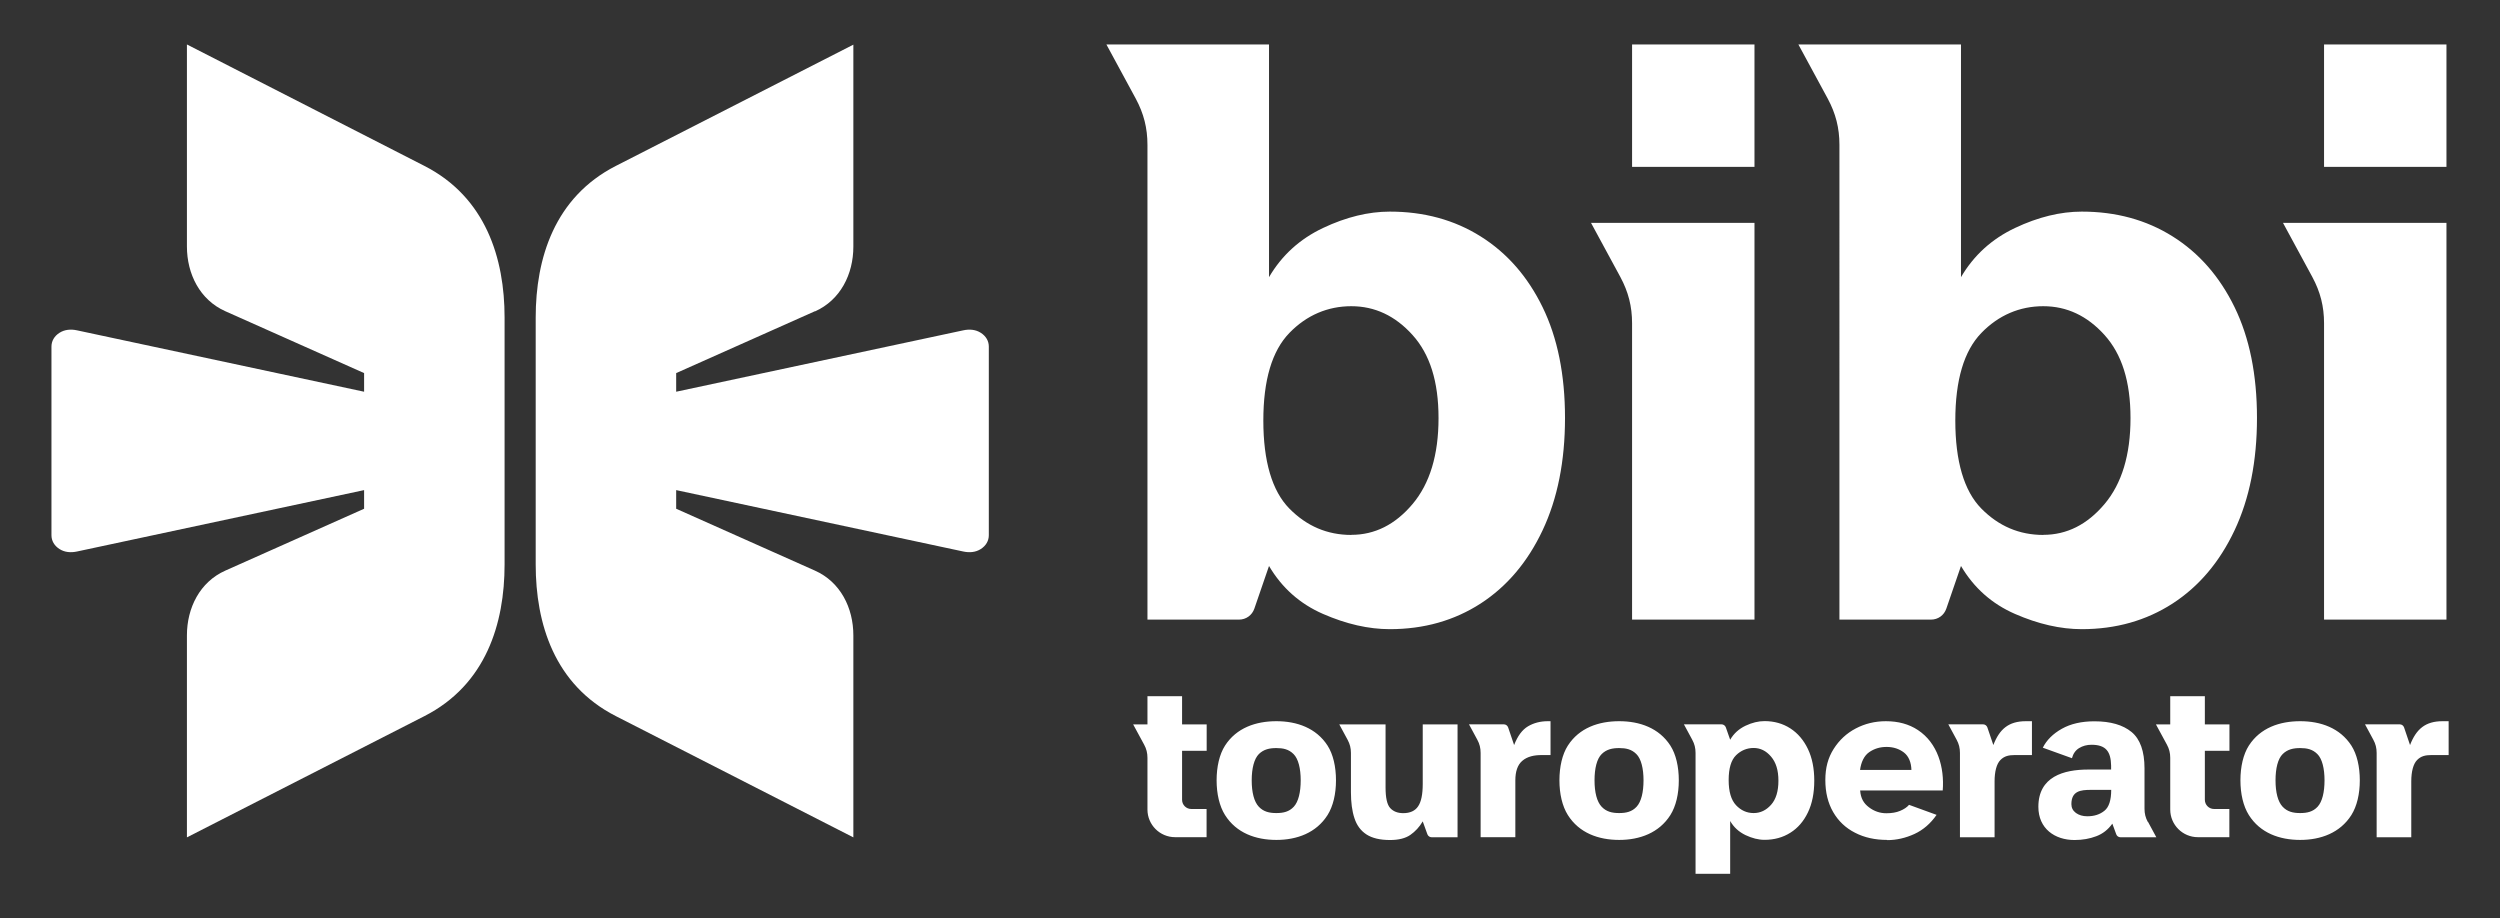 <svg xmlns="http://www.w3.org/2000/svg" id="Layer_1-3" data-name="Layer 1" viewBox="0 0 264.28 97.08"><rect x="0" y="0" width="264.28" height="97.08" fill="#333333" stroke="none"/><defs><style>      .cls-1 {        fill: #fff;        fill-rule: evenodd;      }    </style></defs><path class="cls-1" d="M220.66,86.29c.72,0,1.32-.19,1.8-.58.48-.38.72-1.12.72-2.21-.94,0-1.46,0-2.17,0-1.05,0-2.04.11-2.04,1.51,0,.38.16.69.48.93.32.23.72.35,1.2.35h0ZM245.68,17.64h12.94V4.7h-12.94v12.94h0ZM172.53,17.64h12.94V4.7h-12.94v12.94h0ZM142.85,56.54c2.48,0,4.64-1.08,6.47-3.25,1.83-2.17,2.75-5.2,2.75-9.09s-.92-6.76-2.75-8.79c-1.83-2.03-3.99-3.04-6.47-3.04s-4.72.94-6.55,2.83c-1.83,1.89-2.75,4.97-2.75,9.26s.92,7.44,2.75,9.3c1.83,1.86,4.02,2.79,6.55,2.79h0ZM134.15,4.7v24.6c1.35-2.31,3.26-4.04,5.71-5.2,2.45-1.16,4.81-1.73,7.06-1.73,3.61,0,6.81.87,9.6,2.62,2.79,1.75,4.97,4.24,6.55,7.48,1.58,3.24,2.37,7.14,2.37,11.71s-.79,8.53-2.37,11.88c-1.58,3.35-3.76,5.93-6.55,7.74-2.79,1.8-5.99,2.71-9.6,2.71-2.25,0-4.61-.54-7.06-1.61-2.45-1.07-4.35-2.76-5.71-5.07l-1.55,4.51c-.24.7-.88,1.16-1.62,1.16h-9.68V15.32c0-1.79-.39-3.32-1.24-4.9l-3.1-5.72h17.19ZM172.53,65.5v-31.32c0-1.79-.39-3.32-1.24-4.9l-3.1-5.72h17.28v41.94h-12.94ZM216,56.54c2.48,0,4.64-1.08,6.47-3.25,1.83-2.17,2.75-5.2,2.75-9.09s-.92-6.76-2.75-8.79c-1.83-2.03-3.99-3.04-6.47-3.04s-4.72.94-6.55,2.83c-1.83,1.89-2.75,4.97-2.75,9.26s.92,7.44,2.75,9.3c1.83,1.86,4.02,2.79,6.55,2.79h0ZM207.3,4.7v24.6c1.35-2.31,3.26-4.04,5.71-5.2,2.45-1.16,4.81-1.73,7.06-1.73,3.61,0,6.81.87,9.6,2.62,2.79,1.75,4.97,4.24,6.55,7.48,1.58,3.24,2.37,7.14,2.37,11.71s-.79,8.53-2.37,11.88c-1.58,3.35-3.76,5.93-6.55,7.74-2.79,1.8-5.99,2.71-9.6,2.71-2.25,0-4.61-.54-7.06-1.61-2.45-1.07-4.35-2.76-5.71-5.07l-1.55,4.51c-.24.7-.87,1.16-1.62,1.16h-9.68V15.32c0-1.79-.39-3.32-1.24-4.9l-3.1-5.72h17.19ZM245.68,65.5v-31.32c0-1.79-.39-3.32-1.24-4.9l-3.1-5.72h17.28v41.94h-12.94ZM207.19,88.5v-8.91c0-.51-.11-.95-.35-1.39l-.88-1.63h3.67c.21,0,.39.13.46.33l.63,1.86c.65-1.68,1.61-2.52,3.44-2.52h.64v3.58h-1.84c-.59,0-1.08.1-1.49.52-.41.41-.62,1.23-.62,2.26v5.91h-3.65ZM134.93,88.79c-2.19,0-4.23-.73-5.43-2.63-.59-.94-.89-2.24-.89-3.67s.3-2.75.89-3.67c1.21-1.88,3.26-2.58,5.43-2.58s4.21.72,5.41,2.58c.59.92.89,2.23.89,3.67s-.3,2.73-.89,3.67c-1.19,1.88-3.23,2.63-5.41,2.63h0ZM134.93,85.95c.74,0,1.35-.14,1.84-.67.49-.53.73-1.54.73-2.79s-.25-2.28-.76-2.78c-.51-.51-1.11-.63-1.82-.63s-1.33.13-1.84.63c-.5.5-.76,1.51-.76,2.78s.25,2.26.75,2.79c.5.53,1.11.67,1.85.67h0ZM171.17,88.79c-2.19,0-4.23-.73-5.43-2.63-.59-.94-.89-2.24-.89-3.67s.3-2.75.89-3.67c1.21-1.88,3.26-2.58,5.43-2.58s4.21.72,5.41,2.58c.59.92.89,2.23.89,3.67s-.3,2.73-.89,3.67c-1.19,1.88-3.23,2.63-5.41,2.63h0ZM171.17,85.95c.74,0,1.35-.14,1.84-.67.49-.53.73-1.54.73-2.79s-.25-2.28-.76-2.78c-.51-.51-1.11-.63-1.82-.63s-1.33.13-1.84.63-.76,1.51-.76,2.78.25,2.26.75,2.79c.5.53,1.11.67,1.85.67h0ZM243.16,88.79c-2.19,0-4.23-.73-5.43-2.63-.59-.94-.89-2.24-.89-3.67s.3-2.75.89-3.67c1.21-1.88,3.26-2.58,5.43-2.58s4.21.72,5.41,2.58c.59.92.89,2.23.89,3.67s-.3,2.73-.89,3.67c-1.19,1.88-3.23,2.63-5.41,2.63h0ZM243.16,85.95c.74,0,1.35-.14,1.84-.67.49-.53.73-1.54.73-2.79s-.25-2.28-.76-2.78c-.51-.51-1.11-.63-1.82-.63s-1.33.13-1.84.63-.76,1.51-.76,2.78.25,2.26.75,2.79c.5.53,1.11.67,1.85.67h0ZM251.24,88.5v-8.91c0-.51-.11-.95-.35-1.39l-.88-1.63h3.67c.21,0,.39.13.46.33l.63,1.86c.65-1.68,1.61-2.52,3.44-2.52h.64v3.58h-1.84c-.59,0-1.08.1-1.49.52-.41.41-.62,1.23-.62,2.26v5.91h-3.66ZM229.42,80.11c0-.51-.11-.95-.35-1.39l-1.16-2.14h1.51v-2.98h3.66v2.98h2.6v2.79h-2.6v5.18c0,.54.44.97.97.97h1.62v2.98h-3.33c-1.61,0-2.92-1.31-2.92-2.92v-5.47h0ZM121.3,80.11c0-.51-.11-.95-.35-1.39l-1.16-2.14h1.51v-2.98h3.66v2.98h2.6v2.79h-2.6v5.18c0,.54.44.97.97.97h1.62v2.98h-3.33c-1.61,0-2.92-1.31-2.92-2.92v-5.47h0ZM156.52,88.5v-8.91c0-.51-.11-.95-.35-1.39l-.88-1.63h3.68c.21,0,.39.13.46.33l.63,1.86c.37-.96.86-1.62,1.47-1.98.61-.36,1.31-.54,2.09-.54h.29v3.58h-.95c-.73,0-1.5.13-2.06.63-.47.42-.71,1.1-.71,2.04v6.01h-3.66ZM146.47,76.58v6.66c0,1.09.16,1.82.49,2.18.33.36.79.54,1.38.54.72,0,1.25-.24,1.57-.72.33-.48.49-1.27.49-2.38v-6.28h3.68v11.93h-2.73c-.21,0-.39-.13-.46-.32l-.49-1.36c-.35.59-.79,1.07-1.31,1.43-.52.36-1.24.54-2.15.54-1.06,0-1.89-.2-2.49-.59-.6-.39-1.03-.97-1.27-1.72-.25-.75-.37-1.67-.37-2.74v-4.15c0-.51-.11-.95-.35-1.39l-.88-1.63h4.89ZM185.38,85.95c.71,0,1.32-.29,1.84-.87.52-.58.78-1.43.78-2.55s-.26-1.94-.78-2.55c-.52-.61-1.13-.91-1.84-.91s-1.34.26-1.86.77-.78,1.39-.78,2.62.26,2.1.78,2.66c.52.55,1.14.83,1.86.83h0ZM178.89,78.2l-.88-1.63h3.97c.21,0,.39.13.46.32l.46,1.31c.38-.66.93-1.15,1.62-1.48.7-.33,1.37-.49,2.01-.49,1.03,0,1.94.26,2.73.77.79.51,1.41,1.24,1.86,2.18.45.94.67,2.06.67,3.35s-.22,2.42-.67,3.35c-.45.94-1.07,1.66-1.86,2.15-.79.5-1.7.75-2.73.75-.64,0-1.31-.17-2.01-.5-.7-.34-1.24-.83-1.62-1.49v5.58h-3.66v-12.78c0-.51-.11-.95-.35-1.39h0ZM196.63,81.39h5.43c-.02-.77-.28-1.45-.79-1.84-.51-.39-1.12-.59-1.83-.59s-1.3.18-1.84.55c-.54.37-.86,1.06-.97,1.88h0ZM199.5,88.79c-1.28,0-2.42-.25-3.4-.76-.99-.5-1.76-1.23-2.31-2.18-.55-.95-.83-2.08-.83-3.39s.29-2.36.88-3.29c.59-.93,1.36-1.65,2.33-2.16.97-.51,2.03-.77,3.19-.77,1.31,0,2.44.31,3.38.93,2.1,1.38,2.82,3.96,2.63,6.39h-8.73c.06.83.37,1.36.93,1.78.55.42,1.17.63,1.84.63.56,0,1.05-.08,1.45-.25.41-.17.73-.38.95-.64l2.91,1.06c-.63.91-1.41,1.59-2.34,2.02-.94.43-1.9.65-2.87.65h0ZM227.07,86.88l.88,1.63h-3.78c-.21,0-.39-.12-.46-.32l-.41-1.12c-.45.63-1.01,1.07-1.7,1.33-.68.26-1.45.4-2.3.4-2.09,0-3.82-1.21-3.82-3.51,0-3.2,2.69-3.94,5.27-3.94h2.42s0-.38,0-.42c-.03-1.44-.51-2.2-2.07-2.2-.5,0-.93.12-1.31.35-.38.23-.63.59-.76,1.07l-3.08-1.11c.4-.8,1.07-1.47,2.01-2,.94-.53,2.09-.79,3.45-.79,1.7,0,3.01.38,3.92,1.13.91.75,1.37,2.04,1.37,3.85v4.27c0,.51.11.95.35,1.39Z"></path><path class="cls-1" d="M23.82,32.9l14.67,6.54v1.97l-30.35-6.49c-.65-.14-1.3-.09-1.85.26-.55.35-.85.87-.85,1.46v19.94c0,.59.3,1.11.85,1.46.55.35,1.19.4,1.85.26l30.35-6.49v1.97l-14.67,6.54c-2.69,1.2-4.06,3.93-4.06,6.85v21.35l25.11-12.82c6.5-3.32,8.47-9.78,8.47-16.02v-26.12c0-6.24-1.98-12.7-8.47-16.02L19.76,4.7v21.35c0,2.92,1.37,5.65,4.06,6.85Z"></path><path class="cls-1" d="M86.15,32.9l-14.67,6.54v1.97l30.35-6.49c.65-.14,1.3-.09,1.85.26.55.35.85.87.85,1.46v19.94c0,.59-.3,1.11-.85,1.46-.55.35-1.19.4-1.85.26l-30.35-6.49v1.97l14.67,6.54c2.69,1.2,4.06,3.93,4.06,6.85v21.35l-25.11-12.82c-6.5-3.32-8.47-9.78-8.47-16.02v-26.12c0-6.24,1.98-12.7,8.47-16.02l25.11-12.82v21.35c0,2.92-1.37,5.65-4.06,6.85Z"></path></svg>